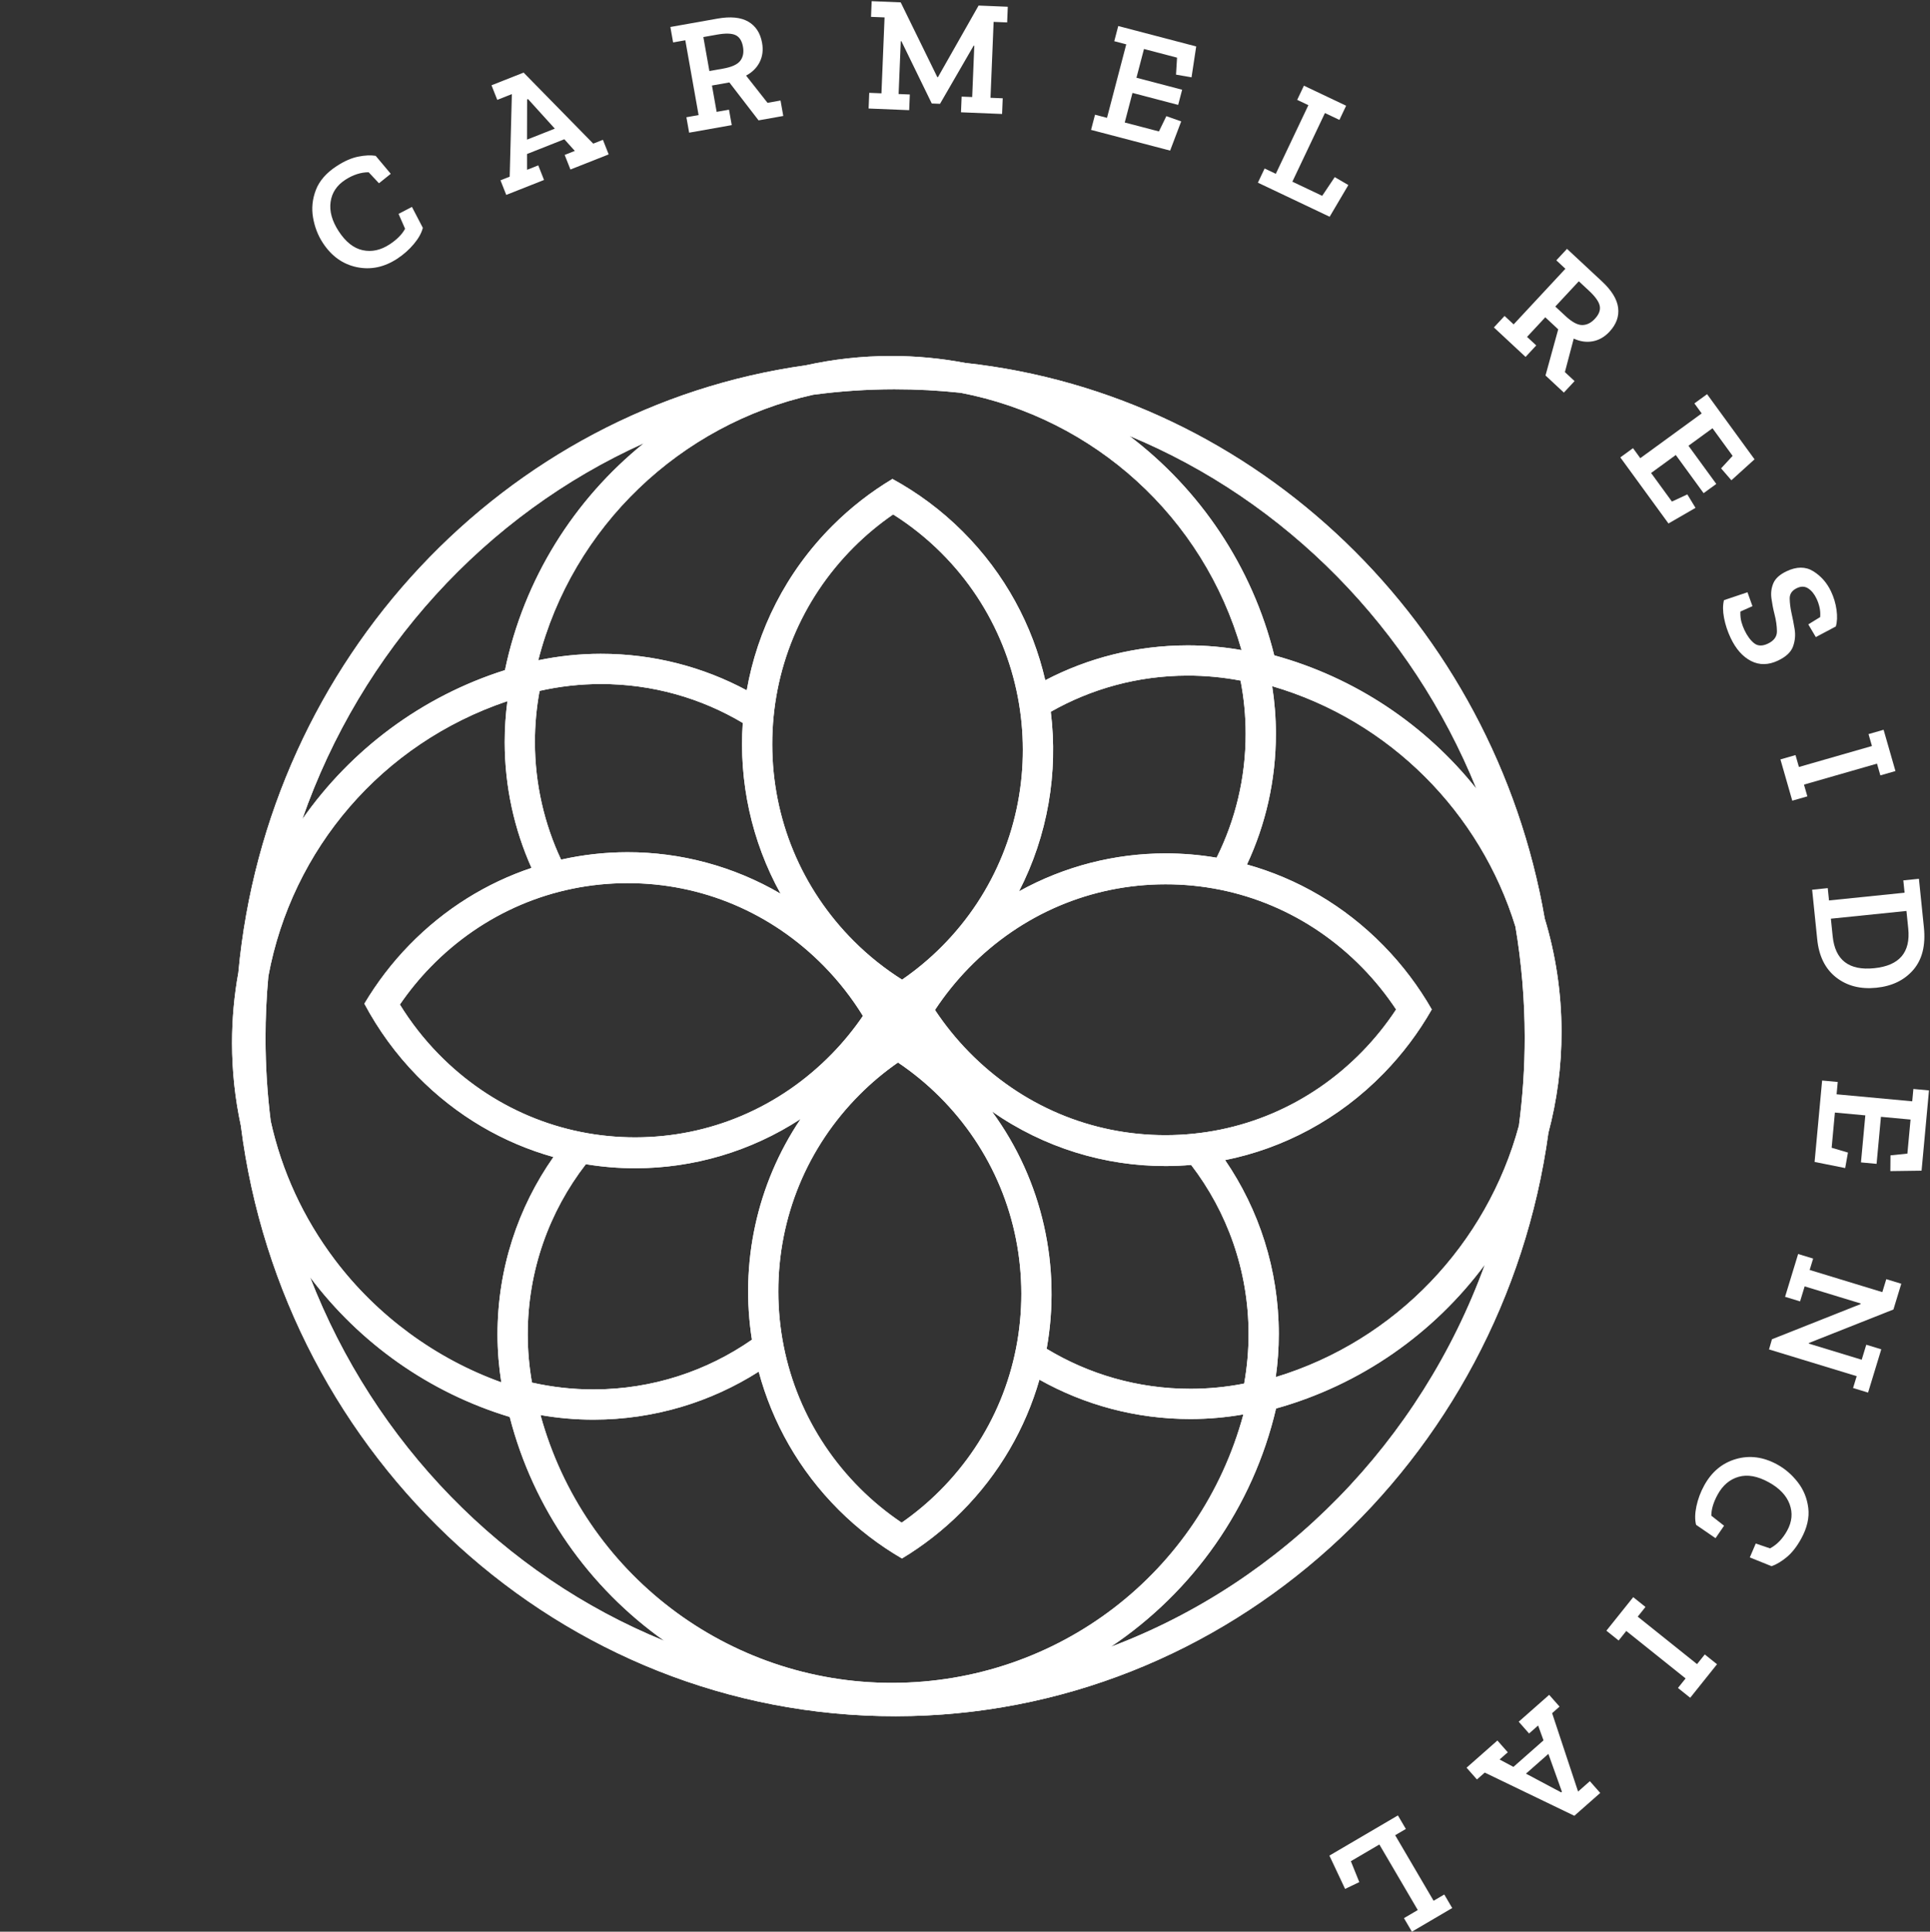 <?xml version="1.0" encoding="UTF-8"?><svg id="Layer_2" xmlns="http://www.w3.org/2000/svg" viewBox="0 0 561 561.356"><rect x="0" y="0" width="561" height="561.356" fill="#333333" stroke="none"/><defs><style>.cls-1{fill:none;}.cls-2{fill:#fff;}</style></defs><g id="Capa_1"><path class="cls-2" d="M453.894,299.837c-.012-11.45-1.719-22.501-4.883-32.917-14.804-85.555-83.438-152.179-168.451-161.456-6.996-1.326-14.215-2.021-21.599-2.013-8.51.009-16.801.948-24.78,2.714-87.534,12.25-156.446,85.44-164.903,176.475-1.209,6.659-1.84,13.52-1.833,20.529.009,8.212.893,16.218,2.557,23.932,12.24,96.791,92.99,171.747,190.39,171.645,96.562-.101,176.594-73.943,189.694-169.552,2.49-9.366,3.818-19.205,3.808-29.358ZM356.107,337.132c16.894-3.397,33.015-11.803,46.091-25.217,5.544-5.687,10.2-11.937,13.984-18.564-3.797-6.62-8.467-12.859-14.022-18.535-11.428-11.676-25.167-19.535-39.705-23.585l.002.001c5.405-11.557,8.423-24.452,8.409-38.053-.005-4.684-.379-9.28-1.077-13.768,34.305,10.03,60.538,36.821,70.712,69.899,1.753,10.418,2.683,21.123,2.694,32.047.009,8.744-.577,17.347-1.693,25.778-9.276,34.303-35.698,62.434-70.674,73.058.577-4.112.885-8.31.881-12.582-.02-18.725-5.776-36.103-15.601-50.478ZM259.364,489.051c-47.86.05-89.661-31.868-102.254-77.827,5.02.873,10.179,1.339,15.451,1.334,17.651-.018,34.104-5.135,47.974-13.951,3.95,14.722,11.707,28.634,23.273,40.175,5.624,5.612,11.811,10.312,18.373,14.122,6.151-3.706,11.958-8.202,17.259-13.515,11.076-11.099,18.637-24.375,22.694-38.447,12.995,7.294,27.986,11.452,43.95,11.435,5.231-.006,10.351-.472,15.334-1.34-12.498,46.076-53.924,77.963-102.053,78.014ZM145.719,401.711c-19.066-6.844-36.102-19.339-48.382-35.595-9.156-12.121-15.447-25.798-18.649-40.337-.987-7.873-1.5-15.897-1.509-24.04-.006-6.083.28-12.097.824-18.035,6.838-36.926,32.982-67.656,69.486-79.947-.516,3.902-.79,7.88-.785,11.923.014,13.017,2.802,25.381,7.798,36.541-12.983,4.349-25.187,11.81-35.497,22.388-5.122,5.255-9.471,10.997-13.09,17.066,4.022,7.542,9.133,14.635,15.375,21.013,11.397,11.643,25.09,19.49,39.583,23.549-10.259,14.606-16.278,32.406-16.258,51.612.005,4.718.389,9.345,1.102,13.864ZM259.99,113.132c6.505-.007,12.93.344,19.262,1.022,38.718,7.444,70.553,35.975,81.634,74.767-5.099-.896-10.341-1.374-15.698-1.369-14.922.015-28.986,3.677-41.359,10.133-3.657-15.861-11.67-30.92-24.042-43.266-6.191-6.177-13.068-11.24-20.373-15.233-6.244,3.734-12.134,8.285-17.508,13.67-13.493,13.521-21.774,30.271-24.85,47.757v-.001c-12.646-6.786-27.103-10.631-42.46-10.615-6.218.006-12.279.668-18.137,1.886,9.947-38.965,41.44-68.636,79.9-77.159,7.738-1.04,15.624-1.585,23.632-1.593ZM273.102,318.7c15.306,15.274,23.748,35.594,23.77,57.217.023,21.623-8.377,41.96-23.651,57.266-3.421,3.428-7.148,6.547-11.126,9.313-4.332-2.91-8.381-6.238-12.084-9.933-15.306-15.274-23.747-35.594-23.77-57.217-.023-21.623,8.377-41.961,23.651-57.267,3.42-3.427,7.147-6.546,11.126-9.312,4.332,2.91,8.381,6.237,12.084,9.932ZM248.243,273.545c-15.306-15.274-23.748-35.594-23.77-57.217-.023-21.623,8.377-41.96,23.651-57.267,3.532-3.539,7.383-6.745,11.49-9.57,5.056,3.192,9.739,6.928,13.967,11.147,31.596,31.53,31.65,82.888.12,114.484-3.532,3.539-7.383,6.745-11.491,9.571-5.057-3.193-9.74-6.929-13.967-11.148ZM271.772,293.501c2.881-4.368,6.173-8.459,9.827-12.207,15.257-15.653,35.555-24.287,57.155-24.309,21.6-.023,41.916,8.569,57.206,24.189,3.662,3.741,6.962,7.825,9.853,12.187-2.881,4.368-6.173,8.459-9.827,12.207-15.257,15.653-35.555,24.286-57.155,24.308-21.6.023-41.916-8.568-57.206-24.189-3.662-3.741-6.962-7.825-9.853-12.187ZM353.63,249.253c-4.925-.839-9.905-1.258-14.885-1.252-14.661.015-29.315,3.696-42.548,11.029,8.362-16.231,11.43-34.474,9.235-52.189l.001.004c11.748-6.67,25.317-10.492,39.764-10.507,5.178-.005,10.338.482,15.4,1.452.981,5.06,1.479,10.22,1.484,15.398.013,12.948-3.034,25.197-8.451,36.067ZM156.846,200.777c5.833-1.318,11.786-1.988,17.759-1.994,15.071-.016,29.195,4.114,41.298,11.304-1.162,17.018,2.502,34.304,10.995,49.629-13.756-8.049-29.146-12.071-44.535-12.055-6.465.007-12.929.726-19.27,2.155-4.863-10.378-7.592-21.949-7.605-34.146-.005-5.001.451-9.991,1.358-14.893ZM182.373,256.644c21.6-.023,41.916,8.569,57.206,24.19,4.265,4.357,8.036,9.184,11.253,14.398-2.688,3.928-5.696,7.605-8.981,10.975-15.257,15.653-35.556,24.286-57.156,24.308-21.6.023-41.916-8.568-57.206-24.189-4.265-4.357-8.036-9.185-11.253-14.399,2.689-3.928,5.697-7.605,8.981-10.975,15.257-15.653,35.556-24.287,57.156-24.309ZM170.291,338.322c4.771.786,9.592,1.182,14.414,1.177,16.713-.018,33.419-4.796,48.019-14.322-12.909,19.149-17.626,42.171-14.159,64.15-13.068,9.086-28.927,14.429-46.013,14.446-6.031.006-12.038-.662-17.92-1.99-.813-4.619-1.226-9.291-1.231-13.946-.019-18.628,6.29-35.809,16.89-49.515ZM346.074,403.592c-15.296.016-29.619-4.235-41.842-11.625v.001c4.26-23.683-1.041-48.746-15.898-68.985,15.189,10.6,32.849,15.896,50.507,15.878,2.468-.003,4.935-.115,7.395-.325,10.444,13.618,16.669,30.635,16.689,49.083.005,4.843-.425,9.683-1.282,14.452-5.122,1.006-10.338,1.516-15.568,1.522ZM429.163,229.229c-14.79-18.538-35.26-32.343-58.774-38.783-6.408-25.827-21.562-48.197-42.135-63.785,45.514,18.847,82.035,55.999,100.91,102.568ZM187.197,128.779c-20.307,16.358-34.925,39.491-40.415,65.967-24.107,7.611-44.733,23.047-58.909,43.323,17.064-48.957,53.286-88.596,99.324-109.29ZM90.121,371.131c14.353,19.122,34.599,33.566,58.041,40.639,6.859,26.691,23.084,49.616,44.957,65.081-46.87-19.077-84.327-57.529-102.998-105.72ZM322.855,478.581c23.819-15.916,41.344-40.513,48.06-69.264,24.626-6.873,45.875-21.83,60.705-41.828-18.713,51.403-58.638,92.227-108.765,111.092Z"/><path class="cls-2" d="M453.894,299.837c-.012-11.45-1.719-22.501-4.883-32.917-14.804-85.555-83.438-152.179-168.451-161.456-6.996-1.326-14.215-2.021-21.599-2.013-8.51.009-16.801.948-24.78,2.714-87.534,12.25-156.446,85.44-164.903,176.475-1.209,6.659-1.84,13.52-1.833,20.529.009,8.212.893,16.218,2.557,23.932,12.24,96.791,92.99,171.747,190.39,171.645,96.562-.101,176.594-73.943,189.694-169.552,2.49-9.366,3.818-19.205,3.808-29.358ZM356.107,337.132c16.894-3.397,33.015-11.803,46.091-25.217,5.544-5.687,10.2-11.937,13.984-18.564-3.797-6.62-8.467-12.859-14.022-18.535-11.428-11.676-25.167-19.535-39.705-23.585l.002.001c5.405-11.557,8.423-24.452,8.409-38.053-.005-4.684-.379-9.28-1.077-13.768,34.305,10.03,60.538,36.821,70.712,69.899,1.753,10.418,2.683,21.123,2.694,32.047.009,8.744-.577,17.347-1.693,25.778-9.276,34.303-35.698,62.434-70.674,73.058.577-4.112.885-8.31.881-12.582-.02-18.725-5.776-36.103-15.601-50.478ZM259.364,489.051c-47.86.05-89.661-31.868-102.254-77.827,5.02.873,10.179,1.339,15.451,1.334,17.651-.018,34.104-5.135,47.974-13.951,3.95,14.722,11.707,28.634,23.273,40.175,5.624,5.612,11.811,10.312,18.373,14.122,6.151-3.706,11.958-8.202,17.259-13.515,11.076-11.099,18.637-24.375,22.694-38.447,12.995,7.294,27.986,11.452,43.95,11.435,5.231-.006,10.351-.472,15.334-1.34-12.498,46.076-53.924,77.963-102.053,78.014ZM145.719,401.711c-19.066-6.844-36.102-19.339-48.382-35.595-9.156-12.121-15.447-25.798-18.649-40.337-.987-7.873-1.5-15.897-1.509-24.04-.006-6.083.28-12.097.824-18.035,6.838-36.926,32.982-67.656,69.486-79.947-.516,3.902-.79,7.88-.785,11.923.014,13.017,2.802,25.381,7.798,36.541-12.983,4.349-25.187,11.81-35.497,22.388-5.122,5.255-9.471,10.997-13.09,17.066,4.022,7.542,9.133,14.635,15.375,21.013,11.397,11.643,25.09,19.49,39.583,23.549-10.259,14.606-16.278,32.406-16.258,51.612.005,4.718.389,9.345,1.102,13.864ZM259.99,113.132c6.505-.007,12.93.344,19.262,1.022,38.718,7.444,70.553,35.975,81.634,74.767-5.099-.896-10.341-1.374-15.698-1.369-14.922.015-28.986,3.677-41.359,10.133-3.657-15.861-11.67-30.92-24.042-43.266-6.191-6.177-13.068-11.24-20.373-15.233-6.244,3.734-12.134,8.285-17.508,13.67-13.493,13.521-21.774,30.271-24.85,47.757v-.001c-12.646-6.786-27.103-10.631-42.46-10.615-6.218.006-12.279.668-18.137,1.886,9.947-38.965,41.44-68.636,79.9-77.159,7.738-1.04,15.624-1.585,23.632-1.593ZM273.102,318.7c15.306,15.274,23.748,35.594,23.77,57.217.023,21.623-8.377,41.96-23.651,57.266-3.421,3.428-7.148,6.547-11.126,9.313-4.332-2.91-8.381-6.238-12.084-9.933-15.306-15.274-23.747-35.594-23.77-57.217-.023-21.623,8.377-41.961,23.651-57.267,3.42-3.427,7.147-6.546,11.126-9.312,4.332,2.91,8.381,6.237,12.084,9.932ZM248.243,273.545c-15.306-15.274-23.748-35.594-23.77-57.217-.023-21.623,8.377-41.96,23.651-57.267,3.532-3.539,7.383-6.745,11.49-9.57,5.056,3.192,9.739,6.928,13.967,11.147,31.596,31.53,31.65,82.888.12,114.484-3.532,3.539-7.383,6.745-11.491,9.571-5.057-3.193-9.74-6.929-13.967-11.148ZM271.772,293.501c2.881-4.368,6.173-8.459,9.827-12.207,15.257-15.653,35.555-24.287,57.155-24.309,21.6-.023,41.916,8.569,57.206,24.189,3.662,3.741,6.962,7.825,9.853,12.187-2.881,4.368-6.173,8.459-9.827,12.207-15.257,15.653-35.555,24.286-57.155,24.308-21.6.023-41.916-8.568-57.206-24.189-3.662-3.741-6.962-7.825-9.853-12.187ZM353.63,249.253c-4.925-.839-9.905-1.258-14.885-1.252-14.661.015-29.315,3.696-42.548,11.029,8.362-16.231,11.43-34.474,9.235-52.189l.001.004c11.748-6.67,25.317-10.492,39.764-10.507,5.178-.005,10.338.482,15.4,1.452.981,5.06,1.479,10.22,1.484,15.398.013,12.948-3.034,25.197-8.451,36.067ZM156.846,200.777c5.833-1.318,11.786-1.988,17.759-1.994,15.071-.016,29.195,4.114,41.298,11.304-1.162,17.018,2.502,34.304,10.995,49.629-13.756-8.049-29.146-12.071-44.535-12.055-6.465.007-12.929.726-19.27,2.155-4.863-10.378-7.592-21.949-7.605-34.146-.005-5.001.451-9.991,1.358-14.893ZM182.373,256.644c21.6-.023,41.916,8.569,57.206,24.19,4.265,4.357,8.036,9.184,11.253,14.398-2.688,3.928-5.696,7.605-8.981,10.975-15.257,15.653-35.556,24.286-57.156,24.308-21.6.023-41.916-8.568-57.206-24.189-4.265-4.357-8.036-9.185-11.253-14.399,2.689-3.928,5.697-7.605,8.981-10.975,15.257-15.653,35.556-24.287,57.156-24.309ZM170.291,338.322c4.771.786,9.592,1.182,14.414,1.177,16.713-.018,33.419-4.796,48.019-14.322-12.909,19.149-17.626,42.171-14.159,64.15-13.068,9.086-28.927,14.429-46.013,14.446-6.031.006-12.038-.662-17.92-1.99-.813-4.619-1.226-9.291-1.231-13.946-.019-18.628,6.29-35.809,16.89-49.515ZM346.074,403.592c-15.296.016-29.619-4.235-41.842-11.625v.001c4.26-23.683-1.041-48.746-15.898-68.985,15.189,10.6,32.849,15.896,50.507,15.878,2.468-.003,4.935-.115,7.395-.325,10.444,13.618,16.669,30.635,16.689,49.083.005,4.843-.425,9.683-1.282,14.452-5.122,1.006-10.338,1.516-15.568,1.522ZM429.163,229.229c-14.79-18.538-35.26-32.343-58.774-38.783-6.408-25.827-21.562-48.197-42.135-63.785,45.514,18.847,82.035,55.999,100.91,102.568ZM187.197,128.779c-20.307,16.358-34.925,39.491-40.415,65.967-24.107,7.611-44.733,23.047-58.909,43.323,17.064-48.957,53.286-88.596,99.324-109.29ZM90.121,371.131c14.353,19.122,34.599,33.566,58.041,40.639,6.859,26.691,23.084,49.616,44.957,65.081-46.87-19.077-84.327-57.529-102.998-105.72ZM322.855,478.581c23.819-15.916,41.344-40.513,48.06-69.264,24.626-6.873,45.875-21.83,60.705-41.828-18.713,51.403-58.638,92.227-108.765,111.092Z"/><path class="cls-2" d="M122.904,66.203c-.362,1.497-1.236,3.07-2.623,4.72-1.388,1.65-3.006,3.079-4.856,4.285-3.779,2.466-7.695,3.272-11.747,2.419-4.052-.853-7.337-3.209-9.854-7.068-1.416-2.171-2.359-4.611-2.829-7.324-.47-2.711-.195-5.394.826-8.046,1.021-2.652,3.032-4.958,6.034-6.916,2.197-1.434,4.275-2.349,6.231-2.747,1.956-.397,3.662-.477,5.115-.241l4.381,5.223-3.422,2.748-3.003-3.198c-2.29.003-4.561.739-6.812,2.208-2.466,1.608-3.883,3.756-4.252,6.441s.417,5.516,2.358,8.491c2.028,3.109,4.353,4.945,6.975,5.508,2.622.564,5.219.006,7.792-1.673,2.144-1.398,3.655-2.919,4.532-4.561l-1.9-4.319,3.894-2.025,3.161,6.076Z"/><path class="cls-2" d="M176.928,44.868l-11.115,4.394-1.677-4.24,2.946-1.165-3.044-3.39-10.847,4.289.008,4.59,3.259-1.288,1.677,4.24-10.981,4.342-1.677-4.24,2.678-1.059.629-23.993-4.24,1.677-1.677-4.24,9.329-3.688,20.241,20.643,2.812-1.111,1.677,4.24ZM161.27,37.381l-7.783-8.587-.268.105-.028,11.677,8.079-3.195Z"/><path class="cls-2" d="M227.678,33.701l-7.184,1.276-8.489-11.021-5.057.898,1.36,7.656,3.592-.638.797,4.489-12.382,2.199-.798-4.489,3.545-.63-3.861-21.739-3.544.629-.798-4.489,13.658-2.426c3.812-.678,6.805-.388,8.978.867,2.173,1.255,3.515,3.316,4.023,6.184.365,2.048.133,3.9-.693,5.559-.828,1.658-2.147,2.974-3.956,3.944l6.231,7.913,3.781-.672.797,4.489ZM215.967,13.6c-.308-1.732-1.029-2.864-2.163-3.394-1.135-.53-2.915-.579-5.34-.148l-4.017.713,1.754,9.878,3.97-.705c2.52-.448,4.189-1.207,5.006-2.278.817-1.072,1.081-2.427.79-4.065Z"/><path class="cls-2" d="M292.751,6.521l-3.933-.161-.904,22.061,3.549.145-.186,4.557-11.941-.489.186-4.557,3.069.126.611-14.916-.192-.008-9.771,16.895-2.398-.099-8.818-18.088-.191-.008-.629,15.347,3.261.134-.186,4.557-11.798-.483.186-4.557,3.549.145.904-22.061-3.933-.161.186-4.557,8.44.347,10.64,21.718.192.008,11.806-20.798,8.488.348-.186,4.556Z"/><path class="cls-2" d="M340.125,43.766l-22.985-6.019,1.155-4.411,3.482.912,5.593-21.36-3.482-.912,1.155-4.411,22.66,5.934-1.357,8.974-4.509-.784.3-4.933-9.612-2.518-2.188,8.358,13.28,3.478-1.155,4.411-13.28-3.478-2.249,8.591,9.937,2.602,2.157-4.446,4.314,1.526-3.214,8.486Z"/><path class="cls-2" d="M386.491,62.987l-20.857-9.901,1.956-4.119,3.252,1.544,9.469-19.947-3.252-1.543,1.955-4.12,12.271,5.825-1.955,4.12-4.206-1.997-9.469,19.946,8.672,4.117,3.647-5.442,3.954,2.303-5.436,9.215Z"/><path class="cls-2" d="M454.578,114.09l-5.341-4.971,3.696-13.413-3.759-3.499-5.298,5.692,2.67,2.485-3.106,3.338-9.206-8.568,3.106-3.338,2.636,2.453,15.043-16.163-2.635-2.452,3.106-3.338,10.154,9.451c2.834,2.638,4.403,5.202,4.708,7.693s-.535,4.803-2.519,6.934c-1.417,1.523-3.036,2.452-4.858,2.789-1.821.338-3.665.075-5.53-.786l-2.571,9.738,2.812,2.616-3.107,3.338ZM463.59,92.642c1.199-1.288,1.669-2.546,1.41-3.769-.259-1.226-1.29-2.677-3.094-4.356l-2.986-2.78-6.835,7.344,2.951,2.747c1.874,1.744,3.484,2.62,4.832,2.629,1.348.008,2.588-.597,3.722-1.815Z"/><path class="cls-2" d="M484.981,152.126l-13.994-19.202,3.686-2.686,2.12,2.909,17.844-13.004-2.12-2.91,3.686-2.686,13.796,18.931-6.728,6.091-2.996-3.459,3.353-3.632-5.852-8.029-6.983,5.089,8.086,11.094-3.686,2.686-8.085-11.094-7.177,5.229,6.05,8.302,4.483-2.079,2.375,3.911-7.857,4.539Z"/><path class="cls-2" d="M516.862,191.952c-2.803,1.335-5.419,1.385-7.85.15-2.432-1.234-4.41-3.456-5.938-6.662-.908-1.907-1.554-3.859-1.938-5.856-.384-1.996-.39-3.722-.019-5.174l6.829-2.296,1.446,4.043-3.508,1.565c-.038,1.188.068,2.209.316,3.065s.538,1.632.868,2.325c.798,1.675,1.728,2.942,2.793,3.8,1.063.857,2.405.901,4.023.131,1.762-.839,2.637-2.035,2.624-3.589-.014-1.554-.254-3.228-.72-5.027-.373-1.452-.666-2.961-.879-4.525-.214-1.565-.028-3.035.557-4.412s1.859-2.533,3.824-3.469c2.946-1.403,5.541-1.408,7.783-.012,2.241,1.395,3.954,3.335,5.138,5.82.825,1.733,1.366,3.54,1.624,5.42.257,1.88.186,3.481-.21,4.806l-5.814,3.087-2.184-3.691,3.454-2.124c.077-1.028.01-1.989-.202-2.881s-.496-1.713-.855-2.464c-.646-1.358-1.458-2.353-2.433-2.988-.976-.634-2.07-.662-3.283-.084-1.416.674-2.112,1.688-2.088,3.041.023,1.353.207,2.799.551,4.337.304,1.308.597,2.816.879,4.525.282,1.708.131,3.384-.451,5.026-.583,1.642-2.029,3.013-4.341,4.113Z"/><path class="cls-2" d="M520.968,232.684l-3.444-11.995,4.383-1.259.993,3.46,21.223-6.094-.994-3.461,4.383-1.258,3.445,11.995-4.383,1.259-.981-3.414-21.223,6.094.981,3.414-4.383,1.259Z"/><path class="cls-2" d="M545.436,287.042c-4.648.476-8.554-.523-11.718-2.998-3.165-2.475-4.998-6.164-5.499-11.065l-1.477-14.421,4.536-.465.367,3.582,21.965-2.248-.366-3.582,4.536-.464,1.446,14.134c.534,5.221-.492,9.331-3.08,12.33-2.588,2.998-6.159,4.731-10.711,5.197ZM544.807,281.364c7.289-.745,10.579-4.589,9.869-11.528l-.522-5.109-21.966,2.248.523,5.109c.71,6.939,4.742,10.033,12.096,9.28Z"/><path class="cls-2" d="M527.453,337.662l2.19-23.658,4.54.42-.332,3.585,21.986,2.035.332-3.584,4.54.42-2.159,23.324-9.074.124.038-4.576,4.916-.509.916-9.894-8.604-.797-1.266,13.67-4.54-.421,1.266-13.669-8.843-.818-.946,10.227,4.738,1.403-.803,4.505-8.896-1.788Z"/><path class="cls-2" d="M538.637,403.366l1.051-3.443-25.48-7.774.851-2.952,25.748-10.211.057-.184-16.299-4.973-1.331,4.362-4.361-1.331,3.796-12.441,4.361,1.33-1.008,3.306,21.119,6.443,1.148-3.765,4.361,1.33-2.283,7.484-24.546,9.724-.057.184,15.381,4.692,1.33-4.361,4.362,1.331-3.838,12.579-4.362-1.33Z"/><path class="cls-2" d="M493.009,443.128c-.385-1.49-.353-3.29.094-5.399.448-2.108,1.205-4.131,2.269-6.065,2.175-3.953,5.25-6.507,9.227-7.661,3.977-1.153,7.984-.62,12.021,1.601,2.272,1.25,4.252,2.96,5.942,5.132,1.69,2.171,2.709,4.668,3.057,7.489.347,2.82-.343,5.801-2.07,8.941-1.265,2.298-2.667,4.084-4.206,5.356-1.54,1.27-3.006,2.144-4.399,2.62l-6.323-2.548,1.727-4.035,4.155,1.409c2.019-1.081,3.677-2.799,4.972-5.153,1.42-2.58,1.659-5.142.722-7.685-.939-2.543-2.964-4.671-6.076-6.383-3.253-1.789-6.168-2.316-8.746-1.579-2.578.736-4.607,2.45-6.088,5.143-1.234,2.242-1.853,4.295-1.853,6.157l3.709,2.917-2.483,3.618-5.648-3.874Z"/><path class="cls-2" d="M466.937,473.888l7.798-9.744,3.561,2.849-2.25,2.812,17.24,13.795,2.25-2.811,3.56,2.849-7.797,9.744-3.561-2.849,2.22-2.773-17.24-13.795-2.22,2.773-3.561-2.85Z"/><path class="cls-2" d="M426.291,513.704l8.965-7.904,3.016,3.42-2.376,2.096,4.014,2.156,8.749-7.714-1.565-4.315-2.628,2.317-3.017-3.42,8.857-7.81,3.016,3.421-2.16,1.904,7.546,22.784,3.42-3.017,3.016,3.421-7.524,6.635-26.043-12.555-2.269,2-3.016-3.42ZM443.56,515.436l10.234,5.439.216-.19-3.934-10.993-6.517,5.745Z"/><path class="cls-2" d="M386.419,539.25l19.916-11.679,2.307,3.934-3.106,1.82,11.169,19.047,3.106-1.82,2.307,3.934-11.718,6.871-2.307-3.934,4.016-2.356-11.168-19.047-8.281,4.856,2.449,6.075-4.128,1.976-4.561-9.678Z"/><rect class="cls-1" width="561" height="561"/></g></svg>